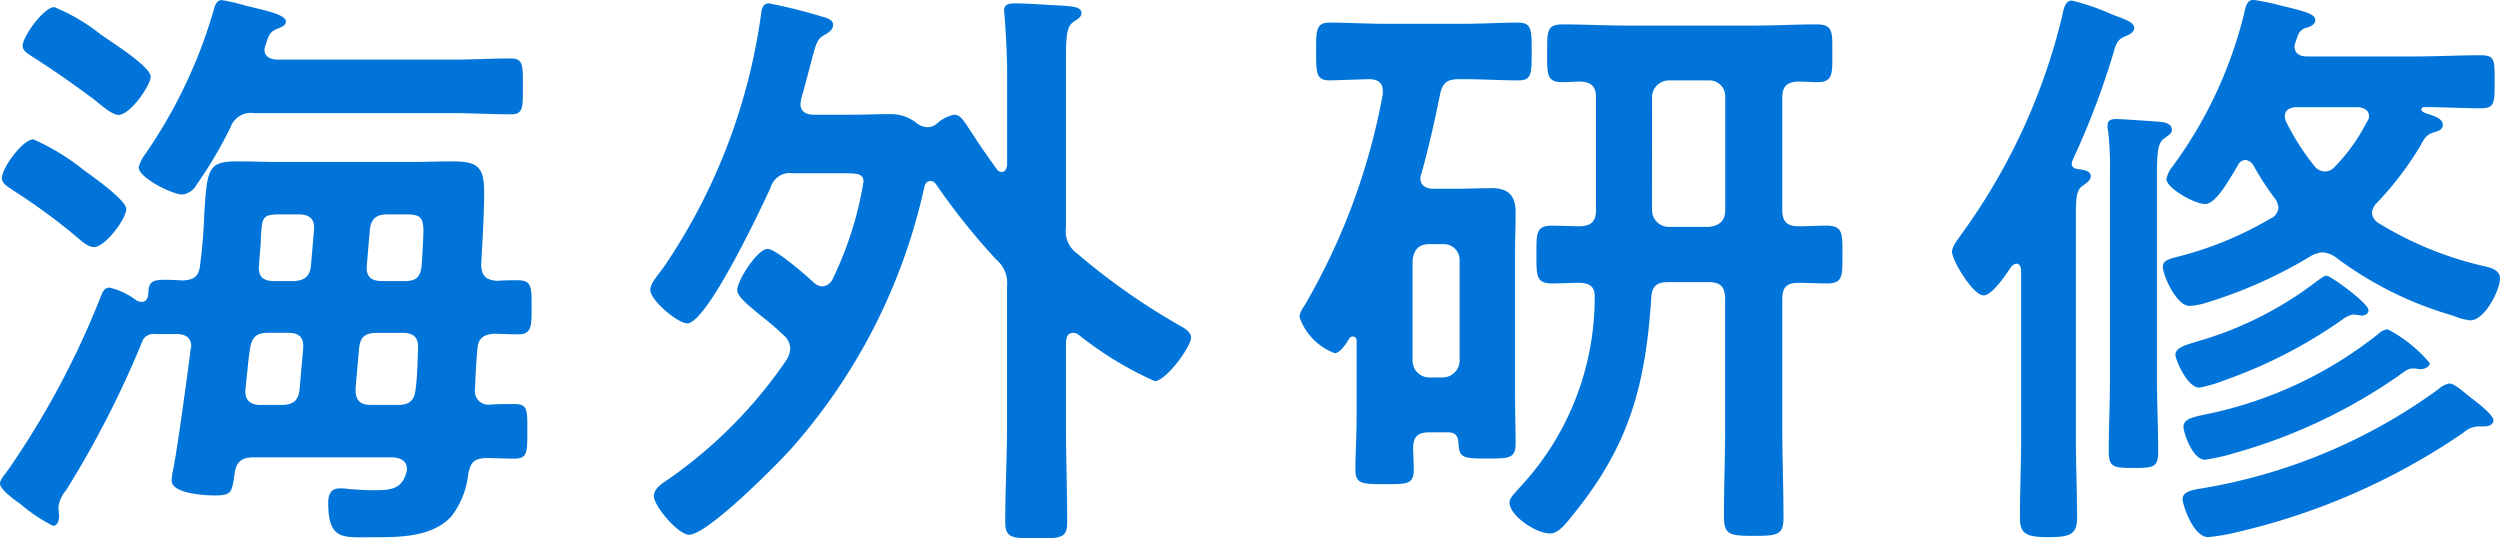 <svg xmlns="http://www.w3.org/2000/svg" width="100.752" height="21.695" viewBox="0 0 100.752 21.695">
  <path id="Path_17091" data-name="Path 17091" d="M-45.264-11.688c0-.36-1.368-1.32-1.7-1.56a9.336,9.336,0,0,0-2.04-1.248c-.432,0-1.272,1.152-1.272,1.56,0,.24.264.36.5.528a23.894,23.894,0,0,1,2.544,1.872c.168.144.432.384.672.384C-46.128-10.152-45.264-11.28-45.264-11.688Zm.984-5.328c0-.408-1.464-1.32-2.04-1.728a7.571,7.571,0,0,0-1.848-1.08c-.408,0-1.272,1.176-1.272,1.56,0,.216.24.336.456.48.84.528,1.632,1.1,2.424,1.68.264.216.72.624.984.624C-45.1-15.48-44.28-16.68-44.28-17.016Zm3.216,2.04a.863.863,0,0,1,.936-.576h8.016c.792,0,1.56.048,2.352.048.5,0,.48-.288.48-1.1,0-.864.024-1.152-.48-1.152-.792,0-1.56.048-2.352.048h-7.1c-.24-.024-.48-.1-.48-.408a.565.565,0,0,1,.048-.192c.12-.384.168-.528.48-.648.12-.048.336-.12.336-.288,0-.288-.888-.456-1.656-.648a7.437,7.437,0,0,0-.936-.216c-.216,0-.288.264-.336.456A19.853,19.853,0,0,1-44.5-13.9a1.56,1.56,0,0,0-.264.528c0,.432,1.368,1.1,1.752,1.1a.748.748,0,0,0,.576-.384A17.394,17.394,0,0,0-41.064-14.976Zm2.784,10.56c-.048.456-.264.624-.72.624h-.864c-.336,0-.6-.144-.6-.528v-.1c.072-.552.1-1.1.192-1.656.072-.456.264-.624.744-.624h.792c.432,0,.648.192.6.648Zm2.88.624c-.456,0-.624-.192-.624-.648l.144-1.632c.048-.48.264-.624.72-.624h1.032c.432,0,.648.168.624.648-.024.528-.024,1.08-.1,1.632-.048.456-.264.624-.72.624Zm-.048-7.056c.048-.456.264-.624.72-.624h.624c.6,0,.816.024.816.672,0,.192-.048,1.128-.072,1.392-.048.456-.216.624-.672.624h-.936c-.432,0-.648-.192-.6-.648Zm-4.464,1.416c.024-.432.072-.792.072-1.056.048-.888.048-.984.816-.984h.7c.456,0,.672.192.624.648l-.12,1.416c-.048.456-.288.624-.744.624h-.744C-39.768-8.784-39.96-8.976-39.912-9.432Zm8.952,0c.048-.96.12-1.968.12-2.952,0-1.056-.312-1.224-1.32-1.224-.5,0-1.032.024-1.536.024h-5.472c-.528,0-1.08-.024-1.608-.024-1.2,0-1.224.288-1.344,2.112a20.055,20.055,0,0,1-.168,2.064c-.048.456-.24.6-.7.624-1.272-.072-1.368-.048-1.392.6-.024.144-.1.264-.264.264a.565.565,0,0,1-.192-.048,2.929,2.929,0,0,0-1.1-.528c-.192,0-.264.144-.336.312A34.374,34.374,0,0,1-50.04-1.152c-.1.144-.312.36-.312.528,0,.24.576.648.84.84a6.4,6.4,0,0,0,1.3.864c.12,0,.24-.12.24-.384,0-.12-.024-.24-.024-.384a1.325,1.325,0,0,1,.312-.672,40.131,40.131,0,0,0,3.1-6.072.508.508,0,0,1,.5-.216h.864c.336,0,.576.144.576.5,0,.024-.024.072-.024.1-.1.816-.576,4.368-.744,5.04,0,.072-.024.168-.024.264,0,.528,1.344.6,1.728.6.7,0,.7-.12.816-.912.072-.456.288-.624.768-.624h5.616c.264.024.552.12.552.456a.356.356,0,0,1-.024.168c-.192.72-.744.7-1.368.7-.312,0-.648-.024-.96-.048a1.816,1.816,0,0,0-.36-.024c-.36,0-.456.264-.456.576,0,1.536.6,1.392,1.8,1.392,1.08,0,2.352,0,3.144-.816a3.389,3.389,0,0,0,.7-1.752c.1-.456.24-.6.7-.624.312,0,.84.024,1.128.024.552,0,.552-.216.552-1.1,0-.864.024-1.1-.528-1.1-.336,0-.672,0-.984.024a.544.544,0,0,1-.6-.6c.024-.552.048-1.1.1-1.632.024-.432.24-.6.672-.624.312,0,.624.024.96.024.552,0,.552-.312.552-1.08,0-.792.024-1.1-.552-1.1-.264,0-.576,0-.84.024C-30.768-8.832-30.936-8.976-30.96-9.432Zm12.312,3.816A18.626,18.626,0,0,1-23.424-.792C-23.64-.648-24-.432-24-.12c0,.408.984,1.56,1.416,1.56.744,0,3.552-2.832,4.128-3.48A23.448,23.448,0,0,0-13.1-12.576c.024-.12.1-.24.24-.24.12,0,.168.048.24.144A26.751,26.751,0,0,0-10.2-9.648a1.236,1.236,0,0,1,.432,1.08v5.64c0,1.272-.072,2.544-.072,3.816,0,.672.216.7,1.272.7.984,0,1.224-.024,1.224-.648,0-1.3-.048-2.568-.048-3.864V-6.36c.024-.168.072-.336.288-.336a.335.335,0,0,1,.216.072A14.069,14.069,0,0,0-3.816-4.752c.456,0,1.464-1.392,1.464-1.752,0-.264-.36-.432-.528-.528A26.8,26.8,0,0,1-6.936-9.888a1.1,1.1,0,0,1-.456-1.056v-6.7c0-1.056.024-1.416.336-1.608.144-.1.288-.168.288-.336,0-.264-.456-.264-.648-.288-.48-.024-1.584-.1-2.04-.1-.192,0-.432.024-.432.288,0,.072.024.168.024.264.048.624.1,1.512.1,2.28v3.7c-.024.12-.072.264-.216.264a.248.248,0,0,1-.192-.1c-.432-.6-.744-1.056-.96-1.392-.384-.576-.5-.816-.768-.816a1.409,1.409,0,0,0-.72.384.647.647,0,0,1-.36.12.748.748,0,0,1-.432-.168,1.656,1.656,0,0,0-1.056-.36c-.528,0-1.08.024-1.608.024h-1.488c-.288,0-.528-.12-.528-.432,0-.072.024-.12.024-.192.192-.672.312-1.152.408-1.512.192-.72.24-.912.5-1.056.168-.1.384-.216.384-.432,0-.168-.168-.24-.312-.288a21.17,21.17,0,0,0-2.28-.576c-.264,0-.288.264-.312.432A23.9,23.9,0,0,1-23.592-9.36c-.264.36-.552.672-.552.936,0,.408,1.1,1.344,1.488,1.344.792,0,2.976-4.632,3.36-5.472a.8.8,0,0,1,.888-.576h2.088c.528,0,.768.024.768.336A14.16,14.16,0,0,1-16.8-8.856a.513.513,0,0,1-.408.288.559.559,0,0,1-.36-.168C-17.856-9-19.08-10.08-19.416-10.08c-.408,0-1.224,1.272-1.224,1.656,0,.24.336.528.888.984a12.467,12.467,0,0,1,.984.84.752.752,0,0,1,.264.528A1.019,1.019,0,0,1-18.648-5.616ZM16.224-16.2a.687.687,0,0,1,.672-.672h1.632a.636.636,0,0,1,.648.672v4.56c0,.432-.24.624-.648.672H16.9a.671.671,0,0,1-.672-.672Zm5.9,5.208c-.456,0-.648-.192-.648-.648v-4.536c0-.432.168-.624.624-.648.264,0,.552.024.816.024.624,0,.576-.408.576-1.176,0-.816.048-1.152-.624-1.152-.84,0-1.7.048-2.568.048H15.192c-.864,0-1.7-.048-2.568-.048-.648,0-.624.288-.624,1.152,0,.84-.024,1.176.6,1.176.264,0,.5-.024.744-.024.456.024.624.216.624.648v4.536c0,.456-.192.624-.624.648-.384,0-.768-.024-1.152-.024-.648,0-.624.312-.624,1.152s-.024,1.176.624,1.176c.264,0,.816-.024,1.1-.024.432,0,.648.168.624.6a11.207,11.207,0,0,1-3.072,7.7c-.12.144-.36.36-.36.552,0,.528,1.056,1.248,1.632,1.248.336,0,.648-.408.84-.648,2.328-2.832,3-5.232,3.24-8.856.024-.456.216-.624.672-.624h1.656c.456,0,.648.192.648.672v5.232c0,1.176-.048,2.352-.048,3.528,0,.744.216.792,1.2.792,1.008,0,1.2-.048,1.2-.768,0-1.2-.048-2.376-.048-3.552V-8.064c0-.456.168-.648.648-.648.336,0,.792.024,1.152.024.648,0,.624-.312.624-1.152,0-.864.024-1.176-.648-1.176C22.872-11.016,22.512-10.992,22.128-10.992ZM7.248-4.9a.671.671,0,0,1-.672-.672V-9.624c.048-.408.24-.648.672-.648H7.8a.636.636,0,0,1,.672.648v4.056A.687.687,0,0,1,7.8-4.9ZM8.424-2.28c.024.624.168.648,1.152.648.888,0,1.152,0,1.152-.6,0-.672-.024-1.344-.024-2.016V-9.84c0-.576.024-1.152.024-1.728,0-.672-.312-.96-.96-.96-.48,0-.984.024-1.464.024H7.416c-.288,0-.528-.12-.528-.432a.565.565,0,0,1,.048-.192c.288-1.032.528-2.088.744-3.168.1-.48.288-.624.768-.624H8.64c.744,0,1.464.048,2.208.048.528,0,.528-.264.528-1.176,0-.864,0-1.152-.552-1.152-.72,0-1.44.048-2.184.048H5.424c-.72,0-1.44-.048-2.184-.048-.552,0-.552.288-.552,1.152,0,.888,0,1.176.552,1.176.216,0,1.368-.048,1.656-.048.288.024.48.144.48.48v.12A26.2,26.2,0,0,1,2.208-7.776a1,1,0,0,0-.192.432A2.38,2.38,0,0,0,3.432-5.88c.24,0,.48-.408.6-.6a.171.171,0,0,1,.144-.072.159.159,0,0,1,.144.168v3.168c0,.672-.048,1.368-.048,2.04,0,.576.288.576,1.176.576s1.176.024,1.176-.6c0-.288-.024-.576-.024-.84,0-.48.192-.648.648-.648h.744C8.28-2.688,8.4-2.568,8.424-2.28Zm41.712-.888c0-.24-.72-.768-.936-.936-.192-.144-.624-.552-.84-.552a.938.938,0,0,0-.456.24A22.415,22.415,0,0,1,38.4-.432c-.288.048-.792.1-.792.432,0,.24.432,1.536,1.032,1.536a8.232,8.232,0,0,0,1.224-.216,26.808,26.808,0,0,0,9.048-3.984.982.982,0,0,1,.624-.264h.24C50.016-2.928,50.136-3.048,50.136-3.168ZM34.68-4.824c0,.984-.048,1.944-.048,2.9,0,.648.192.672,1.008.672.792,0,.984-.024.984-.648,0-.984-.048-1.944-.048-2.928V-12.36c0-1.488-.024-1.968.312-2.184.144-.12.288-.168.288-.336,0-.216-.216-.288-.384-.312-.24-.024-1.608-.12-1.848-.12-.192,0-.36.024-.36.264a.664.664,0,0,0,.024.216,12.2,12.2,0,0,1,.072,1.656ZM45.1-7.608C45.1-7.9,43.56-9,43.416-9c-.12,0-.24.12-.36.192a14.389,14.389,0,0,1-4.584,2.376c-.72.216-1.152.312-1.152.624,0,.192.48,1.32.96,1.32A5.865,5.865,0,0,0,39.336-4.8a19.418,19.418,0,0,0,4.7-2.424A1.007,1.007,0,0,1,44.5-7.44c.024,0,.12.024.168.024s.1.024.144.024C44.952-7.392,45.1-7.464,45.1-7.608Zm2.472,2.136a5.5,5.5,0,0,0-1.7-1.368.653.653,0,0,0-.384.192,16.374,16.374,0,0,1-6.744,3.192c-.648.144-1.1.192-1.1.552,0,.216.36,1.32.864,1.32a7.458,7.458,0,0,0,1.176-.264,21.856,21.856,0,0,0,6.6-3.1c.144-.1.384-.312.576-.312h.144a.664.664,0,0,0,.216.024C47.352-5.232,47.568-5.328,47.568-5.472ZM31.1-2.376c0,1.032-.048,2.088-.048,3.12,0,.672.264.792,1.152.792s1.152-.12,1.152-.792c0-1.056-.048-2.088-.048-3.12v-9.048c0-.7.024-1.008.24-1.176.144-.1.36-.24.36-.408,0-.24-.336-.264-.528-.288-.12-.024-.24-.072-.24-.216a1.039,1.039,0,0,1,.024-.12,31.712,31.712,0,0,0,1.656-4.344c.12-.432.192-.552.48-.672.144-.048.36-.168.36-.336,0-.264-.5-.384-.912-.552a9.127,9.127,0,0,0-1.608-.552c-.288,0-.336.408-.408.72A24.786,24.786,0,0,1,28.7-10.68c-.12.192-.384.48-.384.72,0,.336.84,1.752,1.272,1.752.36,0,.936-.888,1.128-1.176.072-.048.12-.1.192-.1.144,0,.168.12.192.24Zm13.944-12.84a7.426,7.426,0,0,1-1.3,1.824.549.549,0,0,1-.408.192.565.565,0,0,1-.432-.24,9.687,9.687,0,0,1-1.128-1.776.573.573,0,0,1-.048-.216c0-.336.384-.36.456-.36H44.64c.072,0,.48.024.48.36A.335.335,0,0,1,45.048-15.216ZM43.776-9.744A14.555,14.555,0,0,0,48.5-7.392a2.515,2.515,0,0,0,.7.192c.6,0,1.2-1.248,1.2-1.68,0-.384-.432-.456-.744-.528a14.112,14.112,0,0,1-4.176-1.728.519.519,0,0,1-.24-.408.653.653,0,0,1,.192-.384,13.084,13.084,0,0,0,1.728-2.256c.216-.384.264-.5.6-.6.144-.048.336-.1.336-.288,0-.264-.336-.36-.624-.456-.072-.024-.24-.072-.24-.168a.1.1,0,0,1,.1-.1c.768,0,1.536.048,2.3.048.552,0,.552-.216.552-1.056,0-.864.024-1.08-.552-1.08-.912,0-1.8.048-2.712.048h-4.3c-.264,0-.5-.1-.5-.408a.742.742,0,0,1,.048-.192c.12-.36.168-.5.5-.576.144-.048.288-.144.288-.288,0-.264-.456-.36-1.536-.624a8.476,8.476,0,0,0-.96-.192c-.264,0-.312.288-.36.5a17.377,17.377,0,0,1-2.88,6.192,1.22,1.22,0,0,0-.264.528c0,.36,1.128,1.008,1.56,1.008s.96-.96,1.32-1.56a.342.342,0,0,1,.312-.216.423.423,0,0,1,.312.216,11.988,11.988,0,0,0,.84,1.3.681.681,0,0,1,.168.408.5.5,0,0,1-.312.432,14.129,14.129,0,0,1-3.624,1.512c-.36.1-.72.144-.72.432,0,.36.552,1.584,1.08,1.584a3.115,3.115,0,0,0,.792-.168,18.544,18.544,0,0,0,4.1-1.848,1.026,1.026,0,0,1,.48-.144A1,1,0,0,1,43.776-9.744Z" transform="translate(50.352 20.111)" fill="#0074d9"/>
</svg>
